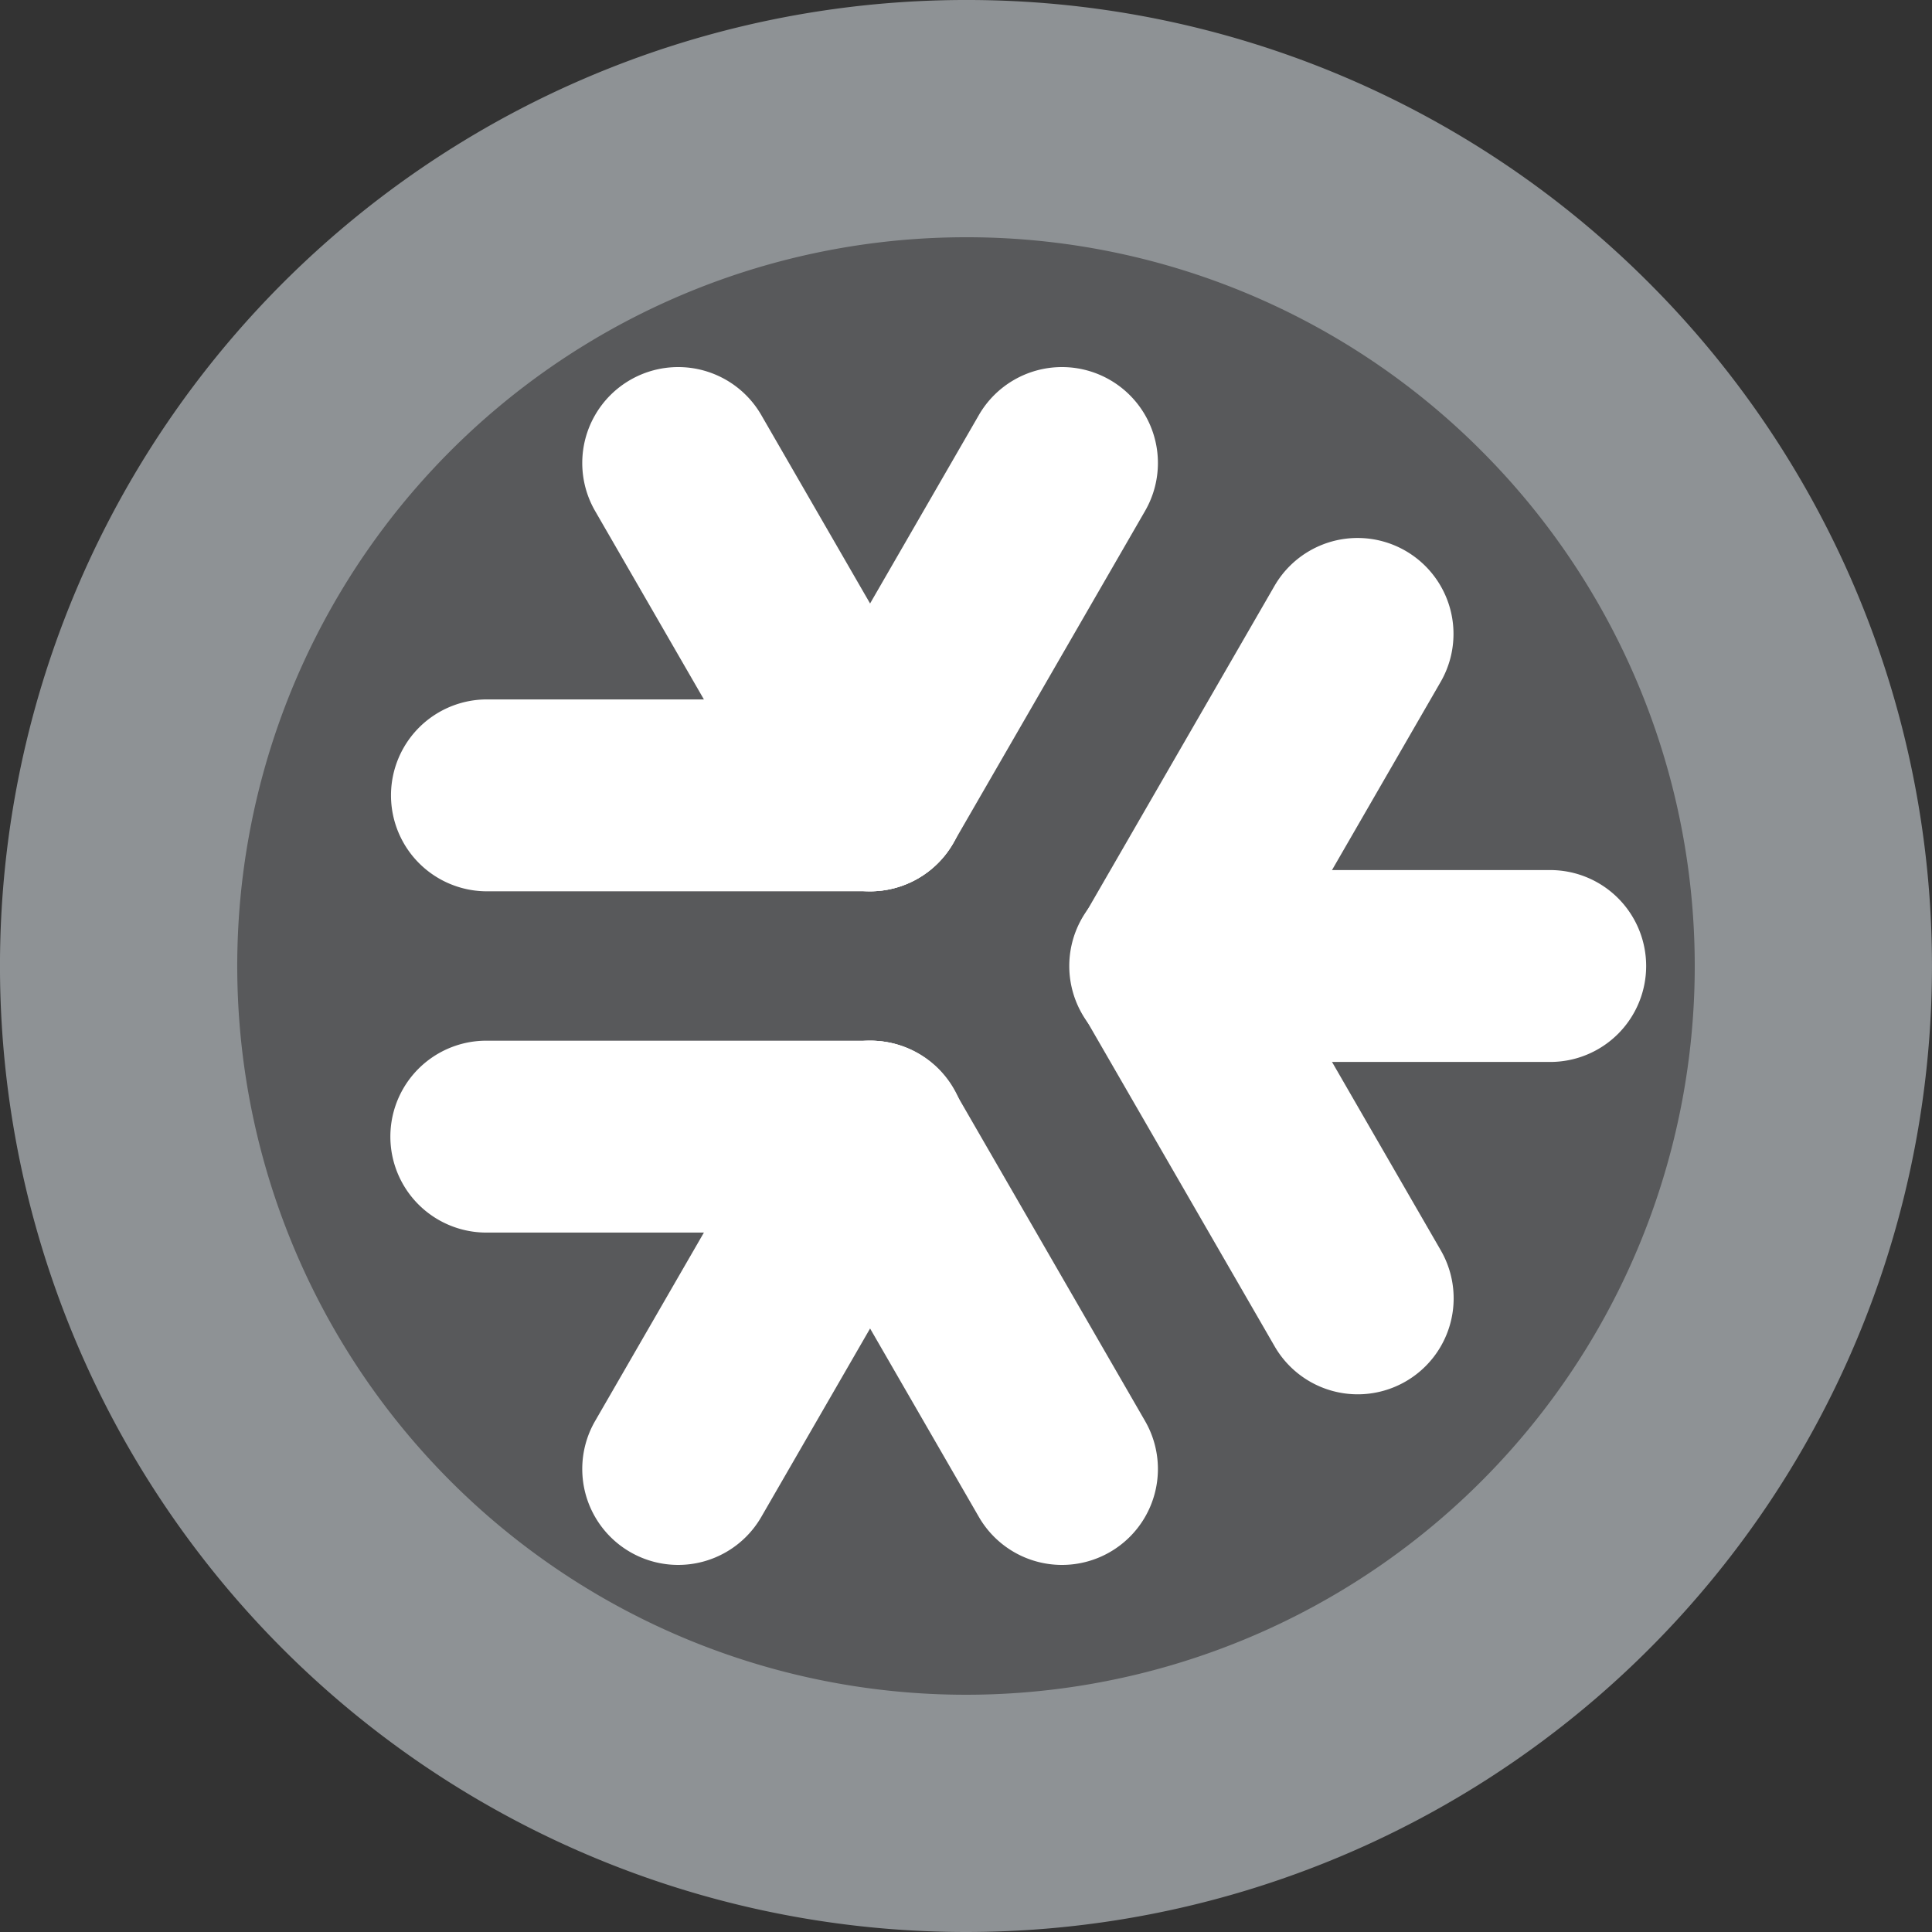 <svg id="Layer_1" data-name="Layer 1" xmlns="http://www.w3.org/2000/svg" xmlns:xlink="http://www.w3.org/1999/xlink" viewBox="0 0 480 480"><rect x="0" y="0" width="480" height="480" fill="#333333" stroke="none"/><defs><style>.cls-1{fill:#58595b;}.cls-2{fill:#8e9295;}.cls-3{clip-path:url(#clip-path);}.cls-4{fill:none;}.cls-5{fill:#fff;}</style><clipPath id="clip-path" transform="translate(-720.462 -273.962)"><path class="cls-1" d="M960.462,332.906a181.056,181.056,0,1,0,128.025,53.03A180.489,180.489,0,0,0,960.462,332.906Z"/></clipPath></defs><title>3</title><path class="cls-2" d="M960.462,273.962a240,240,0,1,0,169.7,70.294A239.249,239.249,0,0,0,960.462,273.962Z" transform="translate(-720.462 -273.962)"/><path class="cls-1" d="M960.462,332.906a181.056,181.056,0,1,0,128.025,53.03A180.489,180.489,0,0,0,960.462,332.906Z" transform="translate(-720.462 -273.962)"/><g class="cls-3"><polygon class="cls-4" points="228.087 218.249 215.529 240 228.087 261.751 253.204 261.751 265.762 240 253.204 218.249 228.087 218.249"/><circle class="cls-4" cx="961.107" cy="513.962" r="25.167" transform="translate(-787.934 -120.426) rotate(-8.825)"/><path class="cls-5" d="M1105.454,537.8H1010.11a23.836,23.836,0,1,1,0-47.671h95.344a23.836,23.836,0,1,1,0,47.671Z" transform="translate(-720.462 -273.962)"/><path class="cls-5" d="M1010.087,537.8a23.843,23.843,0,0,1-20.62-35.759l47.673-82.571a23.837,23.837,0,0,1,41.286,23.838l-47.673,82.57A23.828,23.828,0,0,1,1010.087,537.8Z" transform="translate(-720.462 -273.962)"/><path class="cls-5" d="M1057.806,620.374a23.828,23.828,0,0,1-20.666-11.922L989.467,525.88a23.837,23.837,0,0,1,41.286-23.837l47.673,82.571a23.843,23.843,0,0,1-20.62,35.76Z" transform="translate(-720.462 -273.962)"/><path class="cls-5" d="M909.6,377.08l47.672,82.57a23.835,23.835,0,1,1-41.284,23.836l-47.672-82.571A23.835,23.835,0,1,1,909.6,377.08Z" transform="translate(-720.462 -273.962)"/><path class="cls-5" d="M957.289,459.668a23.842,23.842,0,0,1-20.658,35.737H841.286a23.837,23.837,0,0,1,0-47.673h95.344A23.825,23.825,0,0,1,957.289,459.668Z" transform="translate(-720.462 -273.962)"/><path class="cls-5" d="M1004.939,377.056a23.828,23.828,0,0,1,.008,23.858l-47.673,82.572a23.836,23.836,0,1,1-41.286-23.836l47.672-82.571a23.843,23.843,0,0,1,41.279-.023Z" transform="translate(-720.462 -273.962)"/><path class="cls-5" d="M868.317,627.008l47.672-82.571a23.835,23.835,0,0,1,41.284,23.836L909.6,650.843a23.835,23.835,0,1,1-41.284-23.835Z" transform="translate(-720.462 -273.962)"/><path class="cls-5" d="M916,544.415a23.843,23.843,0,0,1,41.278.022l47.672,82.571a23.836,23.836,0,1,1-41.286,23.836l-47.672-82.571A23.828,23.828,0,0,1,916,544.415Z" transform="translate(-720.462 -273.962)"/><path class="cls-5" d="M820.628,544.455a23.826,23.826,0,0,1,20.657-11.936h95.346a23.837,23.837,0,1,1,0,47.673H841.286a23.842,23.842,0,0,1-20.658-35.737Z" transform="translate(-720.462 -273.962)"/></g></svg>